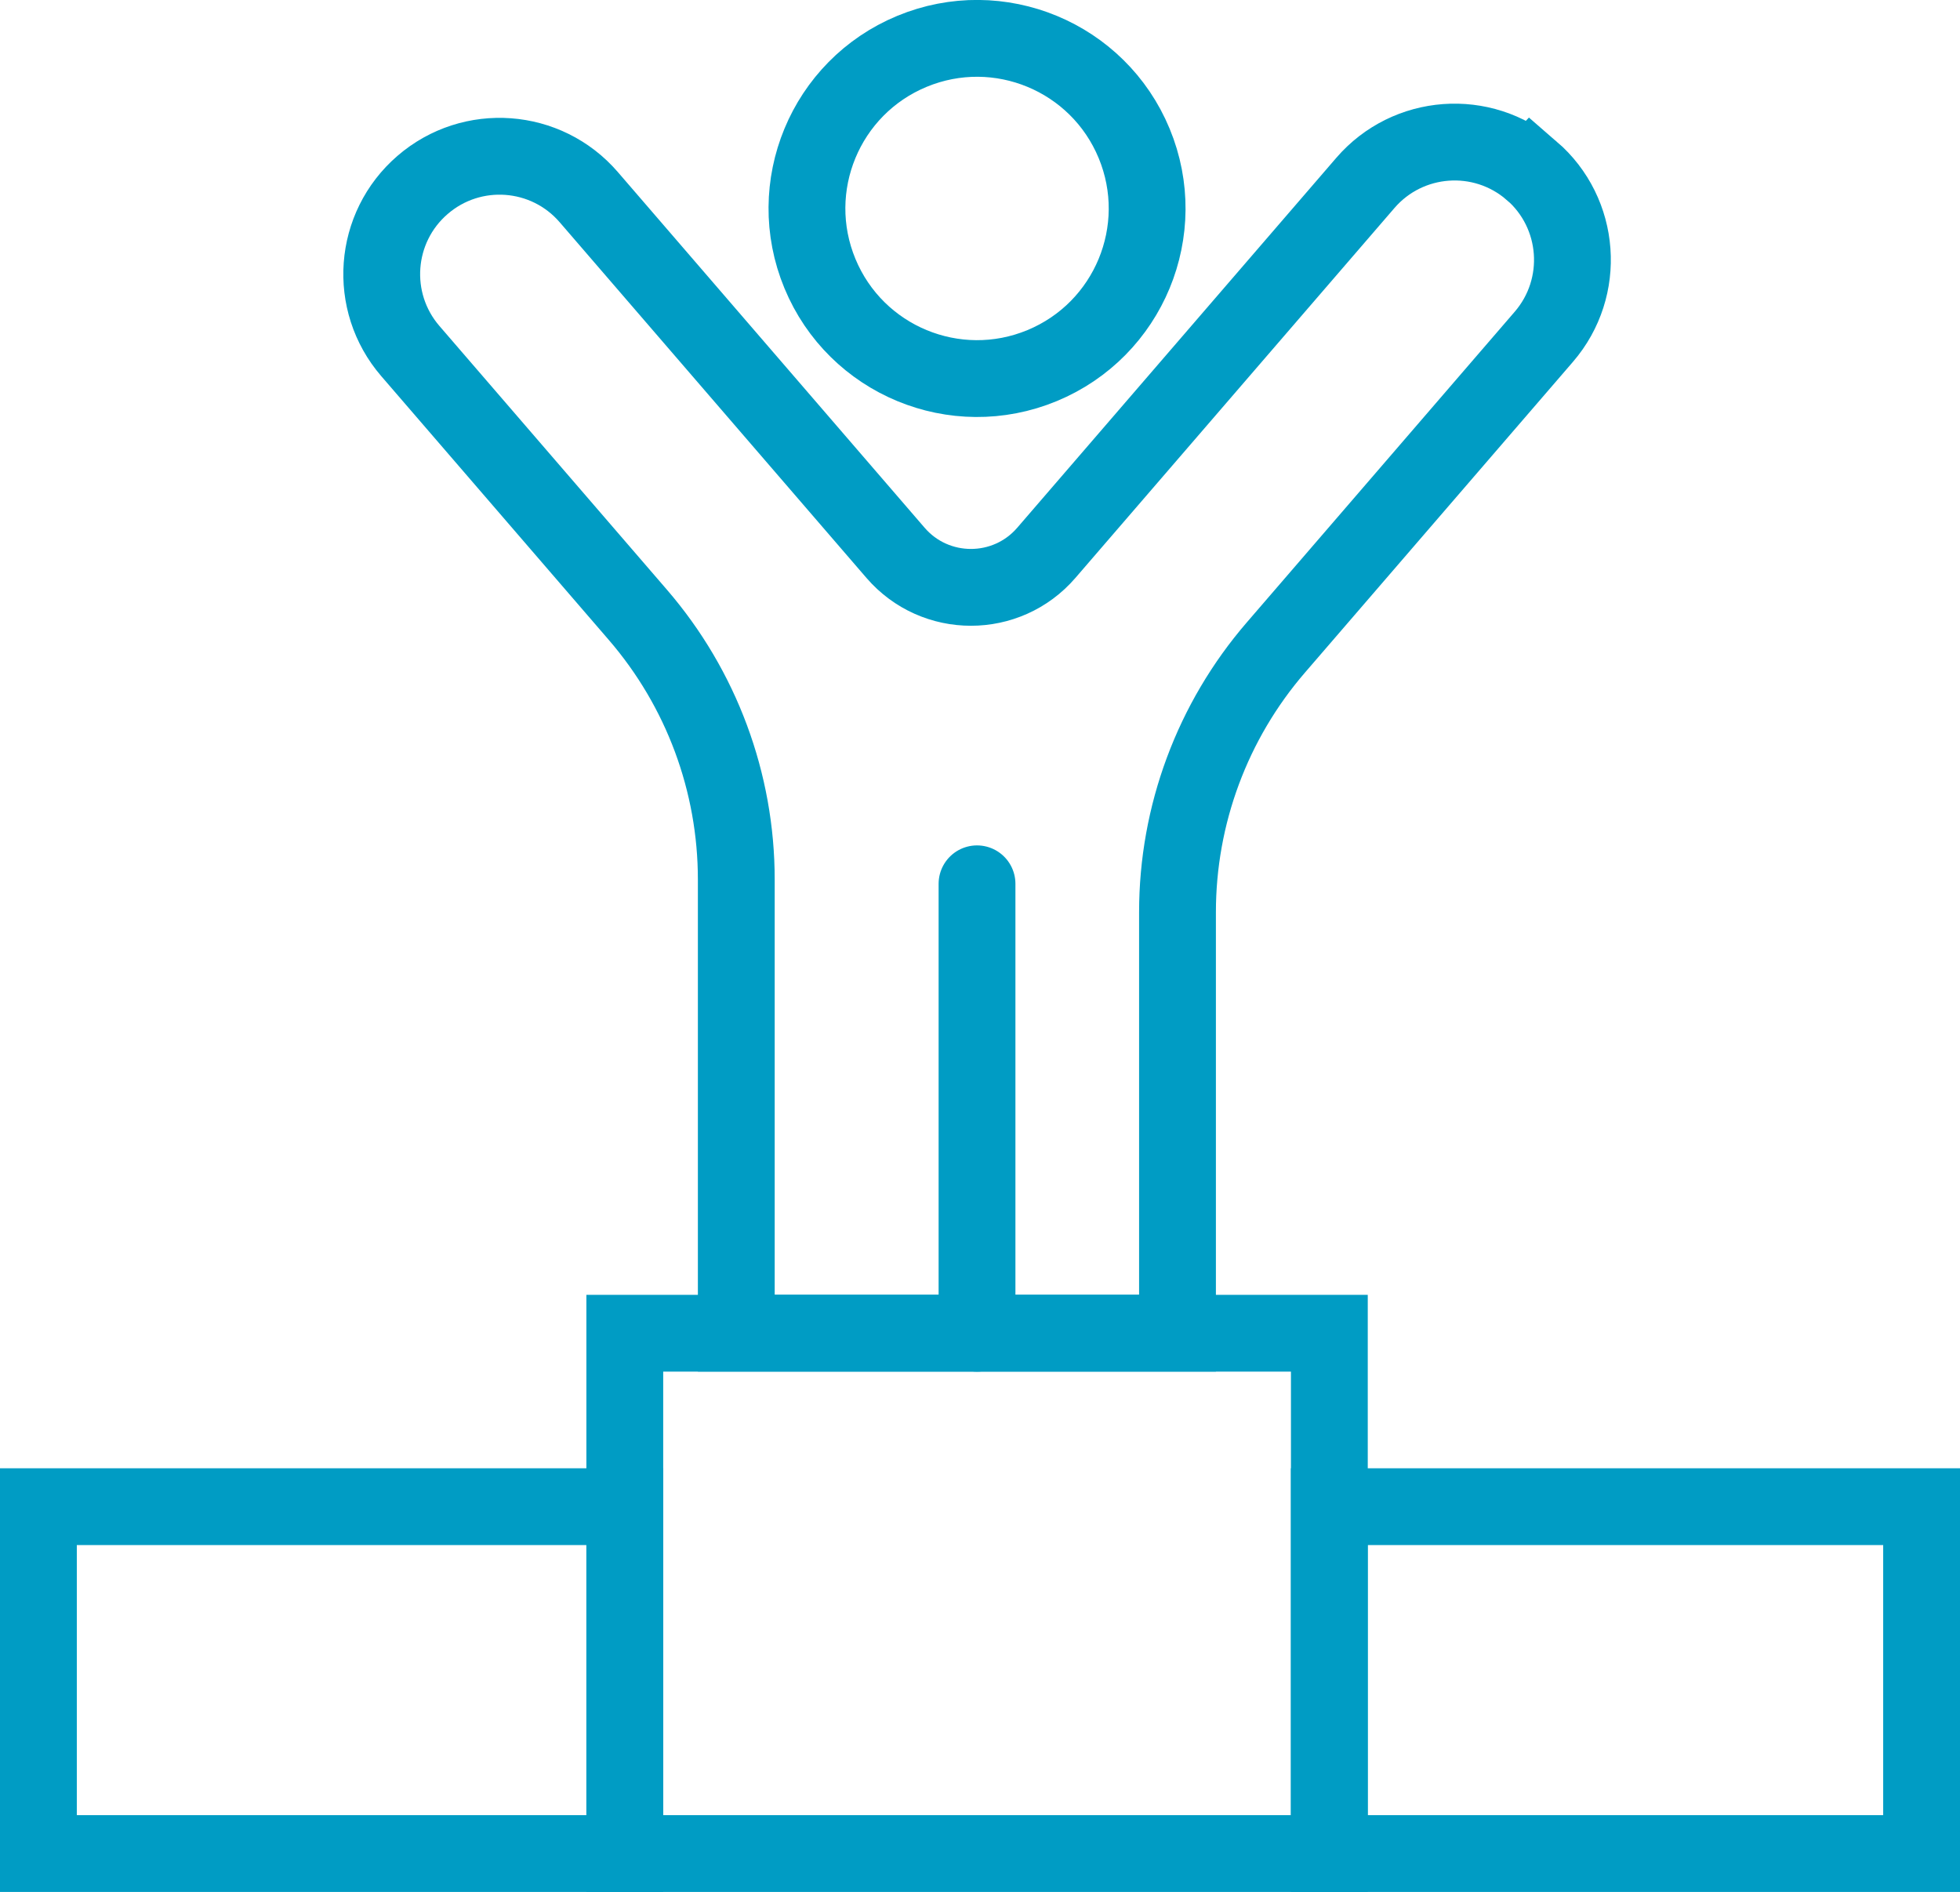 <?xml version="1.0" encoding="UTF-8"?>
<svg id="Layer_2" data-name="Layer 2" xmlns="http://www.w3.org/2000/svg" viewBox="0 0 331.71 320.16">
  <defs>
    <style>
      .cls-1, .cls-2 {
        fill: none;
        stroke: #009cc4;
        stroke-miterlimit: 10;
        stroke-width: 13px;
      }

      .cls-2 {
        stroke-linecap: round;
      }
    </style>
  </defs>
  <g id="Layer_1-2" data-name="Layer 1">
    <g>
      <rect class="cls-1" x="6.5" y="254.96" width="99.24" height="58.7"/>
      <rect class="cls-1" x="105.74" y="225.61" width="119.24" height="88.05"/>
      <rect class="cls-1" x="224.97" y="254.96" width="100.24" height="58.7"/>
      <path class="cls-1" d="M259.2,28.88h0c-8.34-7.19-20.93-6.26-28.12,2.07l-54,62.6c-6.72,7.79-18.8,7.79-25.52,0l-51.92-60.19c-7.19-8.34-19.78-9.27-28.12-2.07h0c-8.34,7.19-9.27,19.78-2.07,28.12l38.51,44.64c10.74,12.45,16.65,28.34,16.65,44.78v76.77h74.67v-71.25c0-16.44,5.91-32.34,16.65-44.78l45.35-52.58c7.19-8.34,6.26-20.93-2.07-28.12Z"/>
      <line class="cls-2" x1="165.35" y1="149.56" x2="165.35" y2="225.61"/>
      <circle class="cls-1" cx="165.35" cy="35.28" r="28.78" transform="translate(-.91 65.96) rotate(-22.5)"/>
    </g>
  </g>
</svg>